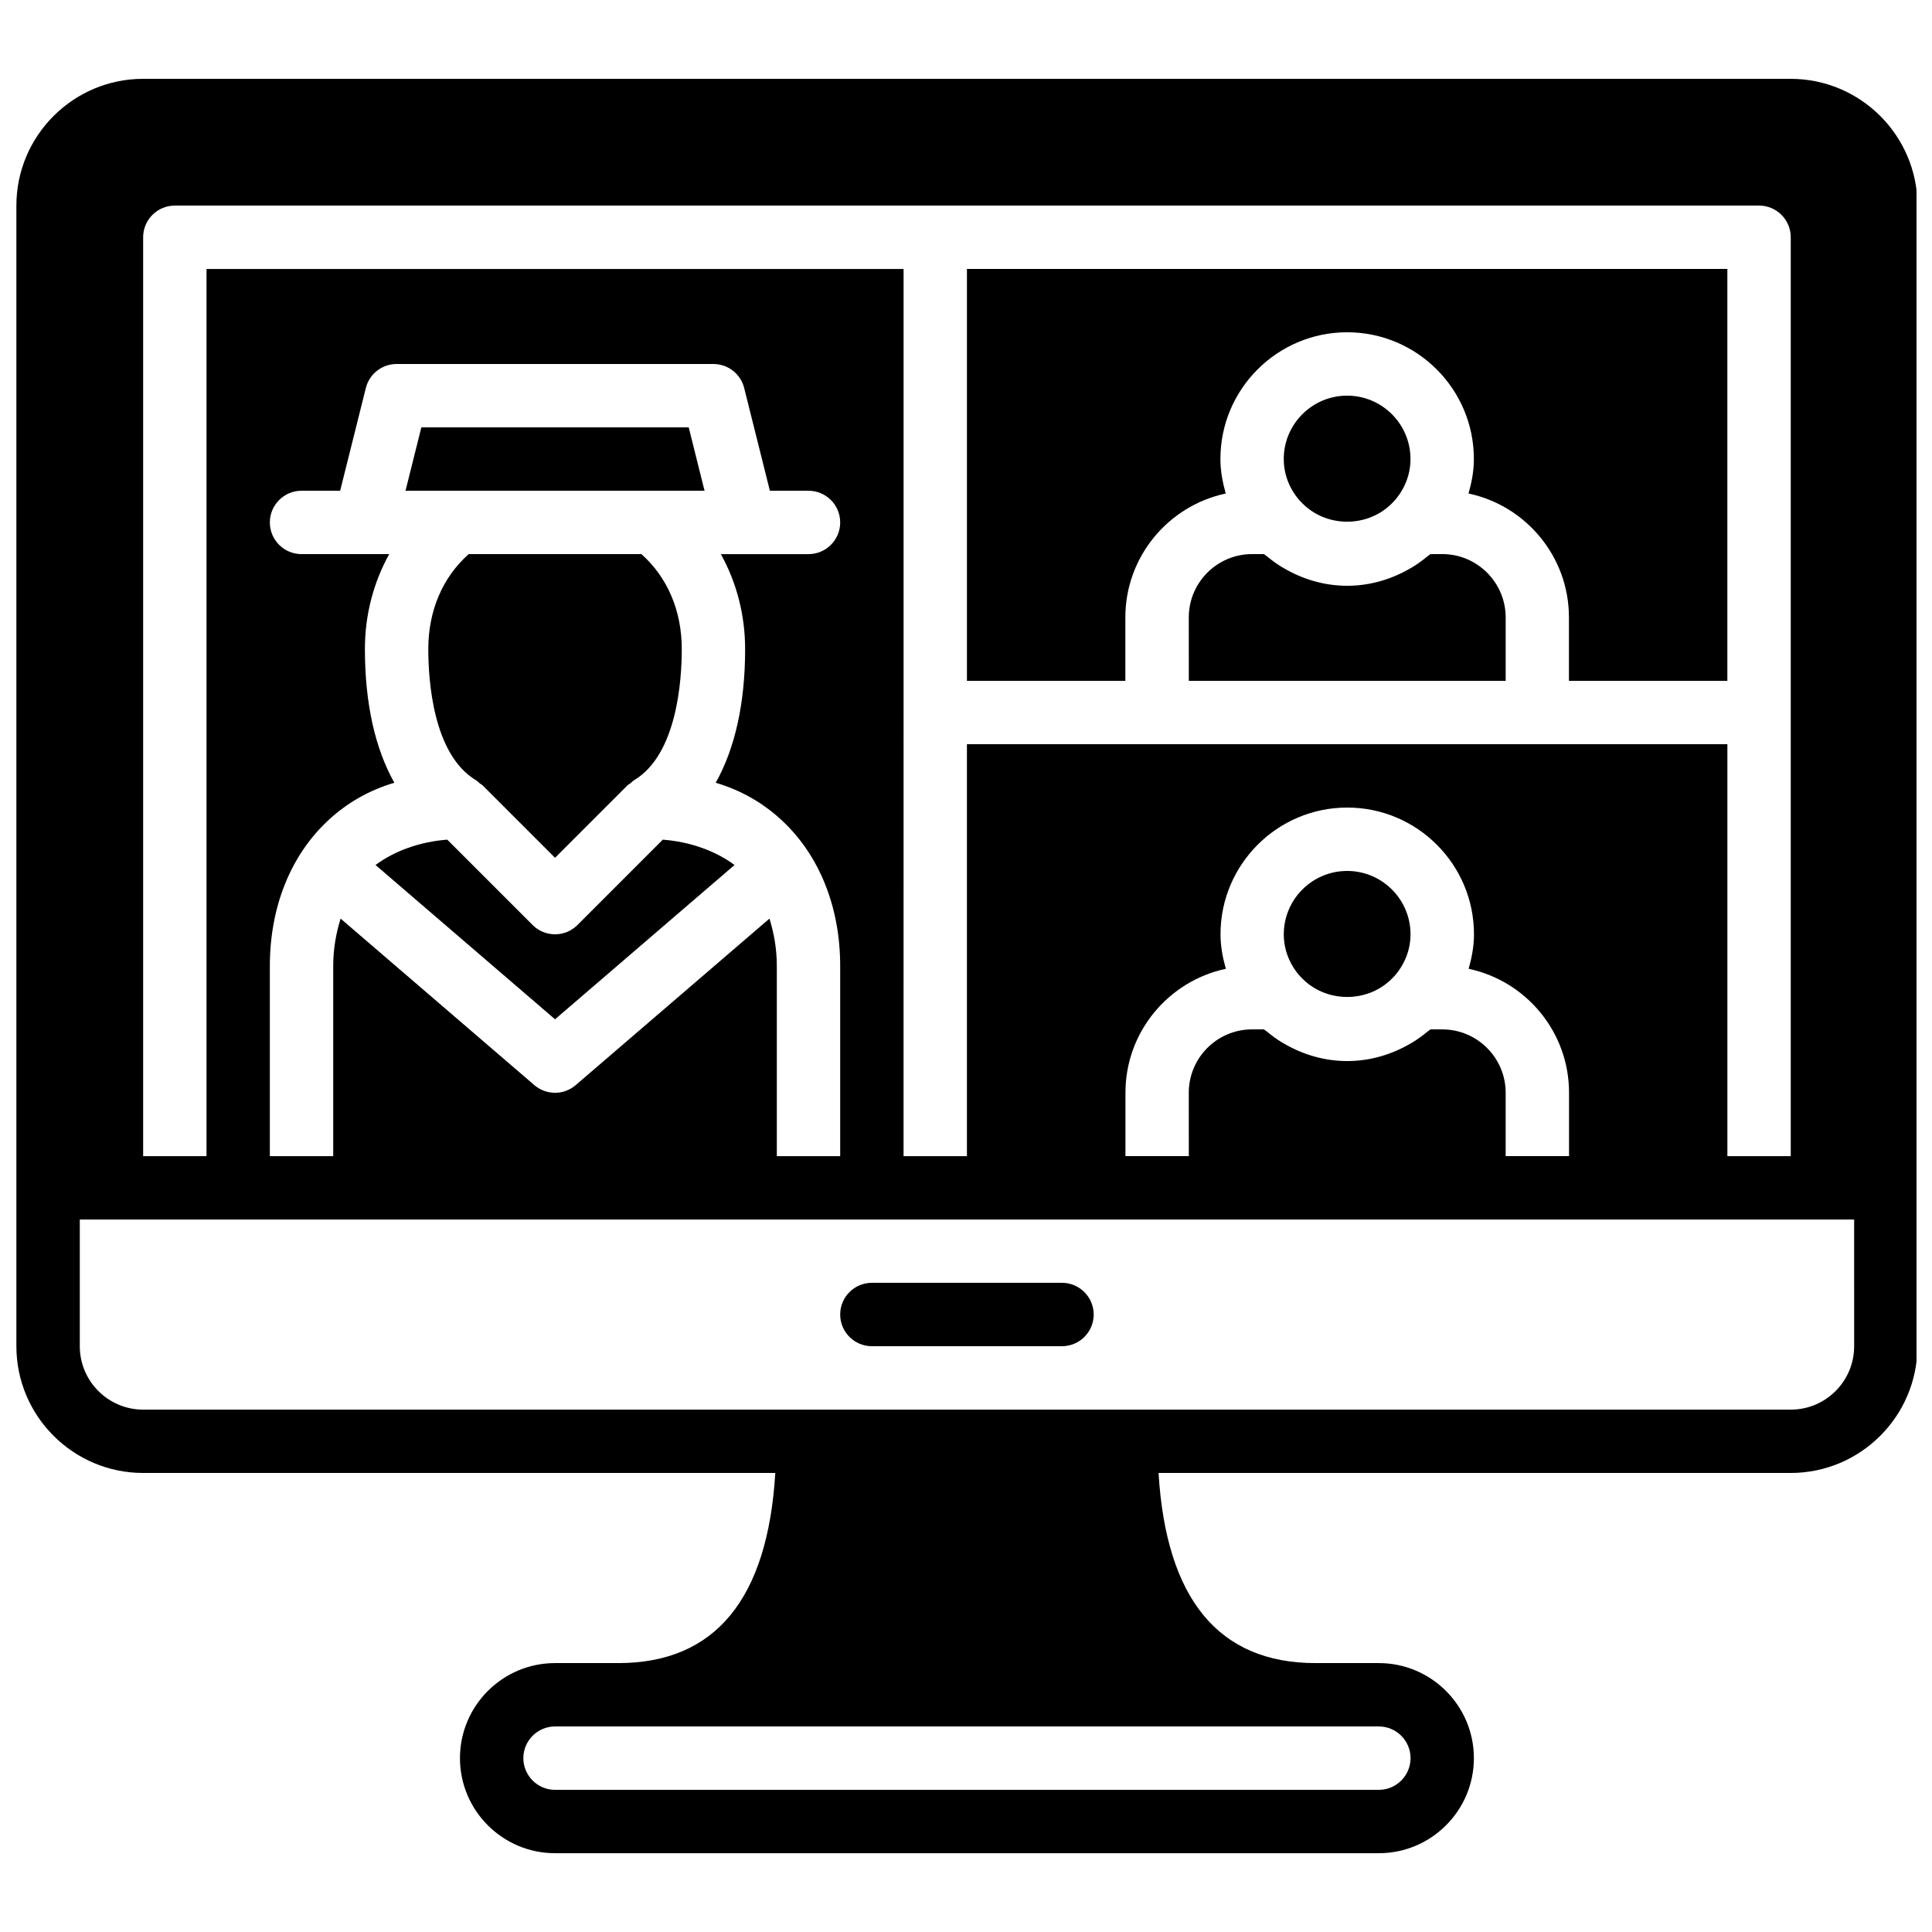 <?xml version="1.0" encoding="UTF-8"?>
<!-- Uploaded to: ICON Repo, www.svgrepo.com, Generator: ICON Repo Mixer Tools -->
<svg width="800px" height="800px" version="1.1" viewBox="144 144 512 512" xmlns="http://www.w3.org/2000/svg">
 <defs>
  <clipPath id="a">
   <path d="m148.09 164h503.81v472h-503.81z"/>
  </clipPath>
 </defs>
 <path d="m425.44 483.96h-50.383c-4.637 0-8.398 3.762-8.398 8.398s3.762 8.398 8.398 8.398h50.383c4.637 0 8.398-3.762 8.398-8.398-0.004-4.633-3.766-8.398-8.398-8.398z"/>
 <path d="m316.95 274.05h13.762l-4.195-16.793h-70.855l-4.195 16.793z"/>
 <path d="m297.03 389.14c-3.273 3.281-8.598 3.281-11.875 0l-22.621-22.621c-7.211 0.527-14.031 2.988-19.012 6.719l47.566 40.883 47.566-40.883c-4.981-3.727-11.797-6.18-19.012-6.719z"/>
 <path d="m442.23 307.61c0-16.121 11.438-29.605 26.609-32.824-0.832-2.922-1.418-5.953-1.418-9.145 0-18.523 15.062-33.586 33.586-33.586 18.523 0 33.586 15.062 33.586 33.586 0 3.191-0.586 6.215-1.418 9.145 15.18 3.207 26.609 16.691 26.609 32.824v16.816h41.984v-109.16h-201.52v109.16h41.984z"/>
 <path d="m268.21 290.84c-6.926 6.164-10.707 15.004-10.707 25.191 0 8.195 1.234 27.969 12.68 34.762 0.379 0.227 0.648 0.555 0.973 0.824 0.211 0.176 0.488 0.262 0.68 0.453l19.254 19.254 19.254-19.254c0.191-0.191 0.469-0.285 0.68-0.453 0.328-0.27 0.598-0.605 0.973-0.824 11.445-6.793 12.68-26.574 12.68-34.762 0-10.184-3.777-19.027-10.707-25.191z"/>
 <path d="m526.23 290.84h-3.129c-0.25 0.219-0.547 0.371-0.797 0.578-1.285 1.059-2.613 2.039-4.039 2.906-0.066 0.043-0.133 0.074-0.203 0.109-5.012 2.981-10.789 4.805-17.039 4.805-6.238 0-12.023-1.82-17.039-4.805-0.066-0.043-0.133-0.074-0.203-0.109-1.426-0.863-2.762-1.848-4.039-2.906-0.25-0.211-0.547-0.352-0.797-0.578h-3.133c-9.246 0-16.77 7.523-16.77 16.77l0.008 16.816h83.969v-16.82c-0.02-9.242-7.543-16.766-16.789-16.766z"/>
 <path d="m501.01 374.81c-9.262 0-16.793 7.531-16.793 16.793 0 4.281 1.664 8.152 4.309 11.117 0.016 0.023 0.051 0.035 0.074 0.051 6.531 7.246 18.297 7.246 24.828 0 0.016-0.023 0.051-0.035 0.074-0.059 2.644-2.973 4.301-6.836 4.301-11.117 0-9.254-7.531-16.785-16.793-16.785z"/>
 <g clip-path="url(#a)">
  <path d="m618.56 164.89h-436.62c-18.523 0-33.598 15.074-33.598 33.598v302.27c0 18.523 15.074 33.594 33.598 33.594h167.52c-2 33.301-15.852 50.383-41.582 50.383h-16.793c-13.887 0-25.191 11.301-25.191 25.191 0 13.887 11.301 25.191 25.191 25.191h218.32c13.887 0 25.191-11.301 25.191-25.191 0-13.887-11.301-25.191-25.191-25.191h-16.793c-25.727 0-39.582-17.078-41.582-50.383h167.52c18.523 0 33.594-15.074 33.594-33.594l0.008-41.977v-260.29c0-18.523-15.074-33.598-33.598-33.598zm-428.23 33.59h419.84c4.637 0 8.398 3.762 8.398 8.398v243.51h-16.793v-109.16h-201.53v109.16h-16.793l0.004-117.56v-117.55h-184.73v235.11h-16.793v-243.51c0-4.633 3.762-8.395 8.395-8.395zm335.9 218.32h-3.129c-0.25 0.219-0.547 0.371-0.797 0.578-1.285 1.059-2.613 2.039-4.039 2.906-0.066 0.043-0.133 0.074-0.203 0.109-5.012 2.981-10.789 4.801-17.039 4.801-6.238 0-12.023-1.82-17.039-4.805-0.066-0.043-0.133-0.074-0.203-0.109-1.426-0.863-2.762-1.848-4.039-2.906-0.25-0.211-0.547-0.352-0.797-0.578h-3.133c-9.246 0-16.77 7.523-16.77 16.77l0.008 16.82h-16.793v-16.82c0-16.121 11.438-29.605 26.609-32.824-0.832-2.922-1.418-5.953-1.418-9.145 0-18.523 15.062-33.586 33.586-33.586s33.586 15.062 33.586 33.586c0 3.191-0.586 6.215-1.418 9.145 15.18 3.207 26.609 16.691 26.609 32.824v16.82h-16.793v-16.82c-0.02-9.242-7.543-16.766-16.789-16.766zm-178.31-29.363-51.355 44.133c-1.578 1.352-3.519 2.031-5.477 2.031-1.949 0-3.894-0.68-5.477-2.031l-51.348-44.133c-1.199 3.871-1.957 8.043-1.957 12.57v50.383h-16.793v-50.383c0-15.594 5.477-29.289 15.426-38.566 5.055-4.711 10.984-8.07 17.566-10-5.098-9.051-7.801-21.094-7.801-35.402 0-9.145 2.301-17.734 6.441-25.191h-23.234c-4.637 0-8.398-3.762-8.398-8.398 0-4.637 3.762-8.398 8.398-8.398h10.234l6.809-27.23c0.93-3.734 4.297-6.356 8.148-6.356h83.969c3.856 0 7.211 2.621 8.145 6.356l6.812 27.234h10.234c4.637 0 8.398 3.762 8.398 8.398 0 4.637-3.762 8.398-8.398 8.398h-23.227c4.133 7.457 6.434 16.047 6.434 25.191 0 14.316-2.695 26.348-7.801 35.402 6.59 1.93 12.52 5.289 17.574 10 9.941 9.277 15.418 22.973 15.418 38.566v50.383h-16.793v-50.383c0.008-4.539-0.758-8.703-1.949-12.574zm169.89 222.49c0 4.625-3.762 8.398-8.398 8.398h-218.32c-4.625 0-8.398-3.769-8.398-8.398 0-4.625 3.769-8.398 8.398-8.398h218.32c4.637 0.004 8.398 3.773 8.398 8.398zm117.56-109.16c0 9.27-7.531 16.801-16.801 16.801h-436.62c-9.262 0-16.801-7.531-16.801-16.801v-33.582h470.22z"/>
 </g>
 <path d="m513.42 276.82c0.016-0.023 0.051-0.035 0.074-0.059 2.644-2.973 4.301-6.836 4.301-11.117 0-9.262-7.531-16.793-16.793-16.793-9.262 0-16.793 7.531-16.793 16.793 0 4.281 1.664 8.152 4.309 11.117 0.016 0.023 0.051 0.035 0.074 0.051 6.531 7.254 18.297 7.254 24.828 0.008z"/>
</svg>